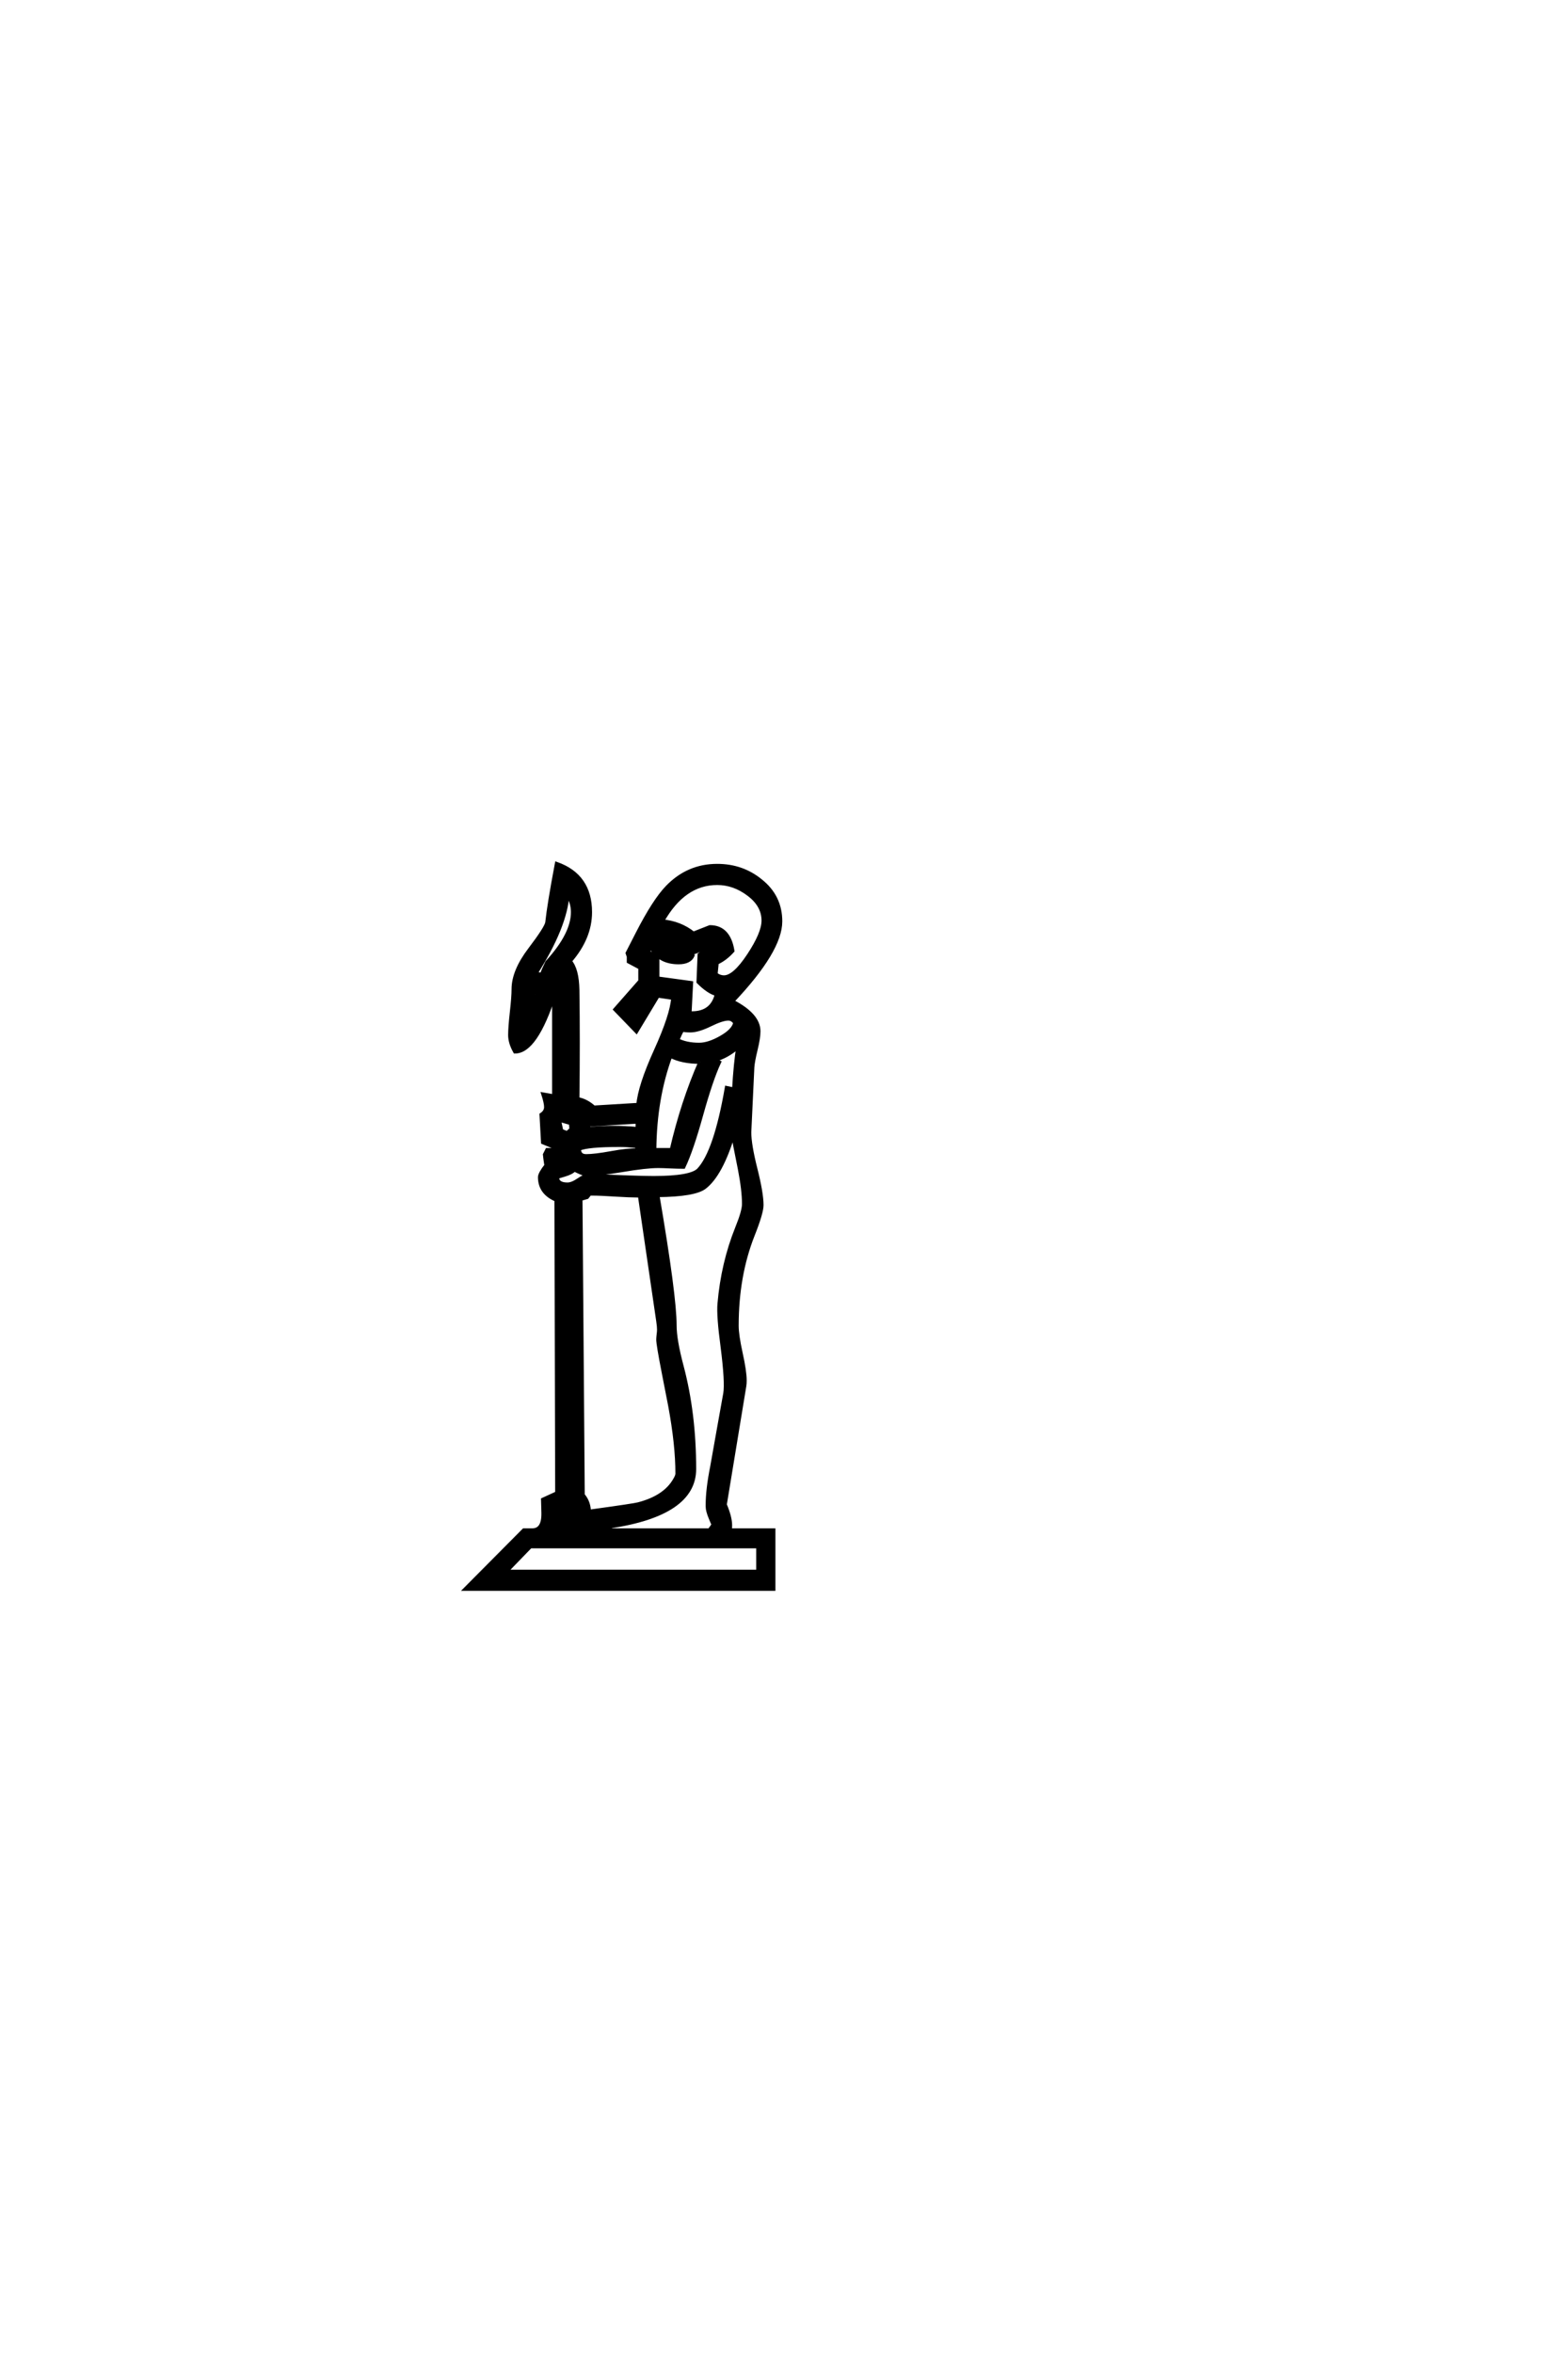 <?xml version="1.0" encoding="UTF-8"?>
<!DOCTYPE svg PUBLIC "-//W3C//DTD SVG 1.0//EN" "http://www.w3.org/TR/2001/REC-SVG-20010904/DTD/svg10.dtd">

<svg xmlns="http://www.w3.org/2000/svg" version="1.0" width="40" height="60">

  <g transform="scale(0.1 -0.1) translate(110.0 -370.0)">
    <path d="M89.062 135.062
Q89.062 127.641 76.859 114.75
L76.953 114.547
Q83.5 111.141 83.5 107.031
Q83.5 105.375 82.766 102.344
Q82.031 99.312 81.938 97.859
Q81.156 81.547 81.156 81.25
Q81.156 78.125 82.719 71.922
Q84.281 65.719 84.281 62.703
Q84.281 60.75 82.031 55.078
Q77.938 44.734 77.938 31.938
Q77.938 29.594 78.953 24.953
Q79.984 20.312 79.984 17.969
Q79.984 17.188 79.891 16.609
L74.906 -13.672
Q76.266 -16.891 76.266 -18.953
Q76.266 -19.828 76.172 -20.219
L87.312 -20.219
L87.312 -35.156
L8.797 -35.156
L23.641 -20.219
L25.781 -20.219
Q28.719 -20.219 28.609 -15.719
L28.516 -12.406
L32.125 -10.75
L31.938 64.062
Q27.734 65.828 27.734 69.828
Q27.734 70.703 29.391 72.859
Q29.391 72.562 29.203 73.922
L29.109 74.609
Q29.109 74.812 29 75.594
L29.594 76.766
L31.344 76.766
L31.344 77.547
L28.516 78.719
L28.125 85.75
Q29.297 86.531 29.297 87.703
Q29.297 88.766 28.609 90.922
L31.344 90.438
L31.344 116.406
Q26.656 101.859 21.391 101.859
Q20.125 104.109 20.125 106.062
Q20.125 108.016 20.562 111.922
Q21 115.828 21 117.781
Q21 122.359 25.188 127.875
Q29.391 133.406 29.594 134.766
Q30.078 139.359 32.031 149.703
Q40.531 146.688 40.531 137.406
Q40.531 130.859 35.359 124.906
Q37.203 122.859 37.312 117.578
Q37.5 104.594 37.312 89.75
Q39.547 89.359 41.5 87.594
L52.828 88.281
Q53.219 93.062 57.312 102.094
Q61.422 111.141 61.719 115.531
L57.812 116.109
L52.344 107.031
L46.969 112.594
L53.328 119.828
L53.328 123.25
L50.391 124.812
L50.391 126.078
L50.094 126.953
Q50.203 127.156 52.641 131.938
Q56.938 140.328 60.25 143.75
Q65.531 149.219 72.953 149.219
Q79.297 149.219 83.984 145.406
Q89.062 141.406 89.062 135.062
Q89.062 141.406 89.062 135.062
M84.766 135.25
Q84.766 139.156 81 141.984
Q77.25 144.828 72.953 144.828
Q64.359 144.828 58.891 135.062
Q63.484 134.672 66.891 131.938
Q67.875 132.328 71.094 133.594
Q75.875 133.594 76.859 127.547
Q75 125.484 72.859 124.516
L72.562 121.578
Q73.531 120.797 74.703 120.797
Q77.344 120.797 81.047 126.406
Q84.766 132.031 84.766 135.25
Q84.766 132.031 84.766 135.25
M72.859 116.5
Q70.797 117 68.172 119.625
L68.453 126.562
Q69.828 127.641 71.688 129
Q71.484 129.203 71.297 129.203
Q70.797 129.203 69.141 128.172
Q67.484 127.156 66.406 127.047
Q66.5 126.859 66.703 126.375
Q65.922 124.609 63.094 124.609
Q58.688 124.609 56.547 127.734
L56.547 128.609
Q57.422 129.594 58.5 130.078
Q57.234 130.172 55.172 127.25
L57.719 125.984
L57.719 120.516
L66.312 119.344
L65.922 111.719
L66.312 111.625
L66.5 111.625
Q71.688 111.625 72.859 116.5
Q71.688 111.625 72.859 116.5
M77.547 109.188
Q76.859 110.25 75.781 110.25
Q74.219 110.25 71.141 108.734
Q68.062 107.234 66.109 107.234
Q64.938 107.234 64.062 107.422
Q63.484 106.453 62.797 104.781
Q65.047 103.609 68.359 103.609
Q70.797 103.609 73.969 105.422
Q77.156 107.234 77.547 109.188
Q77.156 107.234 77.547 109.188
M36.141 137.406
Q36.141 139.844 34.766 142.094
Q34.281 133.797 26.562 121.688
L28.219 121.484
Q28.609 122.562 29.594 124.609
Q36.141 131.734 36.141 137.406
Q36.141 131.734 36.141 137.406
M68.656 99.219
Q63.969 99.219 61.031 100.781
Q57.031 89.938 56.938 76.766
L61.328 76.766
Q64.156 88.969 68.656 99.219
Q64.156 88.969 68.656 99.219
M78.328 103.125
Q75.484 100.594 72.172 99.703
L73.438 99.125
Q71.391 94.734 68.891 85.75
Q66.406 76.766 64.359 72.469
Q62.984 72.469 60.938 72.562
Q58.891 72.656 57.906 72.656
Q54.781 72.656 48.719 71.625
Q42.672 70.609 39.547 70.609
Q38.875 70.609 37.109 71.484
L36.531 71.781
Q35.844 71 33.984 70.453
Q32.125 69.922 32.125 69.828
Q32.125 67.969 34.766 67.969
Q35.938 67.969 37.594 69.094
Q39.266 70.219 39.938 70.219
Q52.156 69.625 56.734 69.625
Q66.312 69.625 68.266 71.688
Q72.562 76.266 75.391 92.578
L77.25 92.188
Q77.641 98.922 78.328 103.125
Q77.641 98.922 78.328 103.125
M26.562 116.406
L25.484 116.609
Q25.484 114.656 25.297 112.406
Q26.078 114.75 26.562 116.406
Q26.078 114.75 26.562 116.406
M52.641 82.125
L52.641 83.984
L40.047 83.203
L40.047 82.125
Q43.172 82.422 46.297 82.422
Q49.516 82.422 52.641 82.125
Q49.516 82.422 52.641 82.125
M52.547 76.656
L52.547 77.734
Q49.812 78.031 48.141 78.031
Q39.844 78.031 37.703 77.047
Q37.703 75.203 39.547 75.203
Q41.703 75.203 46 75.984
Q50.297 76.766 52.547 76.656
Q50.297 76.766 52.547 76.656
M35.75 82.031
L35.641 83.594
L33.297 84.281
Q32.906 84.188 32.719 83.891
L33.203 81.641
L34.672 81.062
L35.75 82.031
L35.75 82.031
M79.781 62.984
Q79.781 66.5 78.719 71.969
Q77.25 79.109 77.047 80.859
Q73.922 70.516 69.734 67.281
Q67.188 65.328 57.719 65.234
Q62.109 39.547 62.109 32.031
Q62.109 28.328 63.875 21.688
Q67.094 9.578 67.094 -4.594
Q67.094 -16.016 45.609 -19.234
L45.609 -20.219
L71 -20.219
L71.781 -19.141
Q71.969 -18.75 71.969 -18.562
Q71.875 -18.453 71.781 -18.266
L71.297 -17.094
Q70.516 -15.234 70.516 -14.156
L70.516 -13.766
Q70.516 -9.766 71.688 -3.906
Q72.562 0.984 73.438 5.953
Q74.312 10.938 75 14.656
Q75.484 17.484 74.312 26.656
Q73.25 34.578 73.531 37.594
Q74.422 47.859 78.031 56.844
Q79.781 61.141 79.781 62.984
Q79.781 61.141 79.781 62.984
M62.797 -5.766
Q62.797 1.656 60.938 11.625
Q60.547 13.672 59.281 20.125
Q57.906 27.156 57.906 28.422
Q57.906 28.812 58 29.641
Q58.109 30.469 58.109 30.953
Q58.109 31.734 57.906 33.109
L53.219 65.141
Q53.125 65.141 52.641 65.141
Q50.781 65.141 46.922 65.375
Q43.062 65.625 41.219 65.625
L40.438 65.625
L39.75 64.75
L38.094 64.266
L38.672 -11.234
Q40.047 -12.797 40.234 -15.047
L40.328 -16.219
Q40.438 -17.672 41.109 -18.656
L41.109 -17.969
Q41.219 -17.781 41.219 -17.391
L41.219 -16.891
Q41.219 -15.328 41.219 -15.328
Q51.766 -13.875 52.828 -13.578
Q59.672 -11.812 62.203 -7.328
Q62.797 -6.344 62.797 -5.766
Q62.797 -6.344 62.797 -5.766
M83.406 -30.766
L83.406 -24.312
L25.297 -24.312
L19.047 -30.766
L83.406 -30.766
L83.406 -30.766
M34.672 -20.016
L34.578 -19.625
L34.375 -20.016
L34.672 -20.016
" style="fill: #000000; stroke: #000000"/>
  </g>
</svg>
